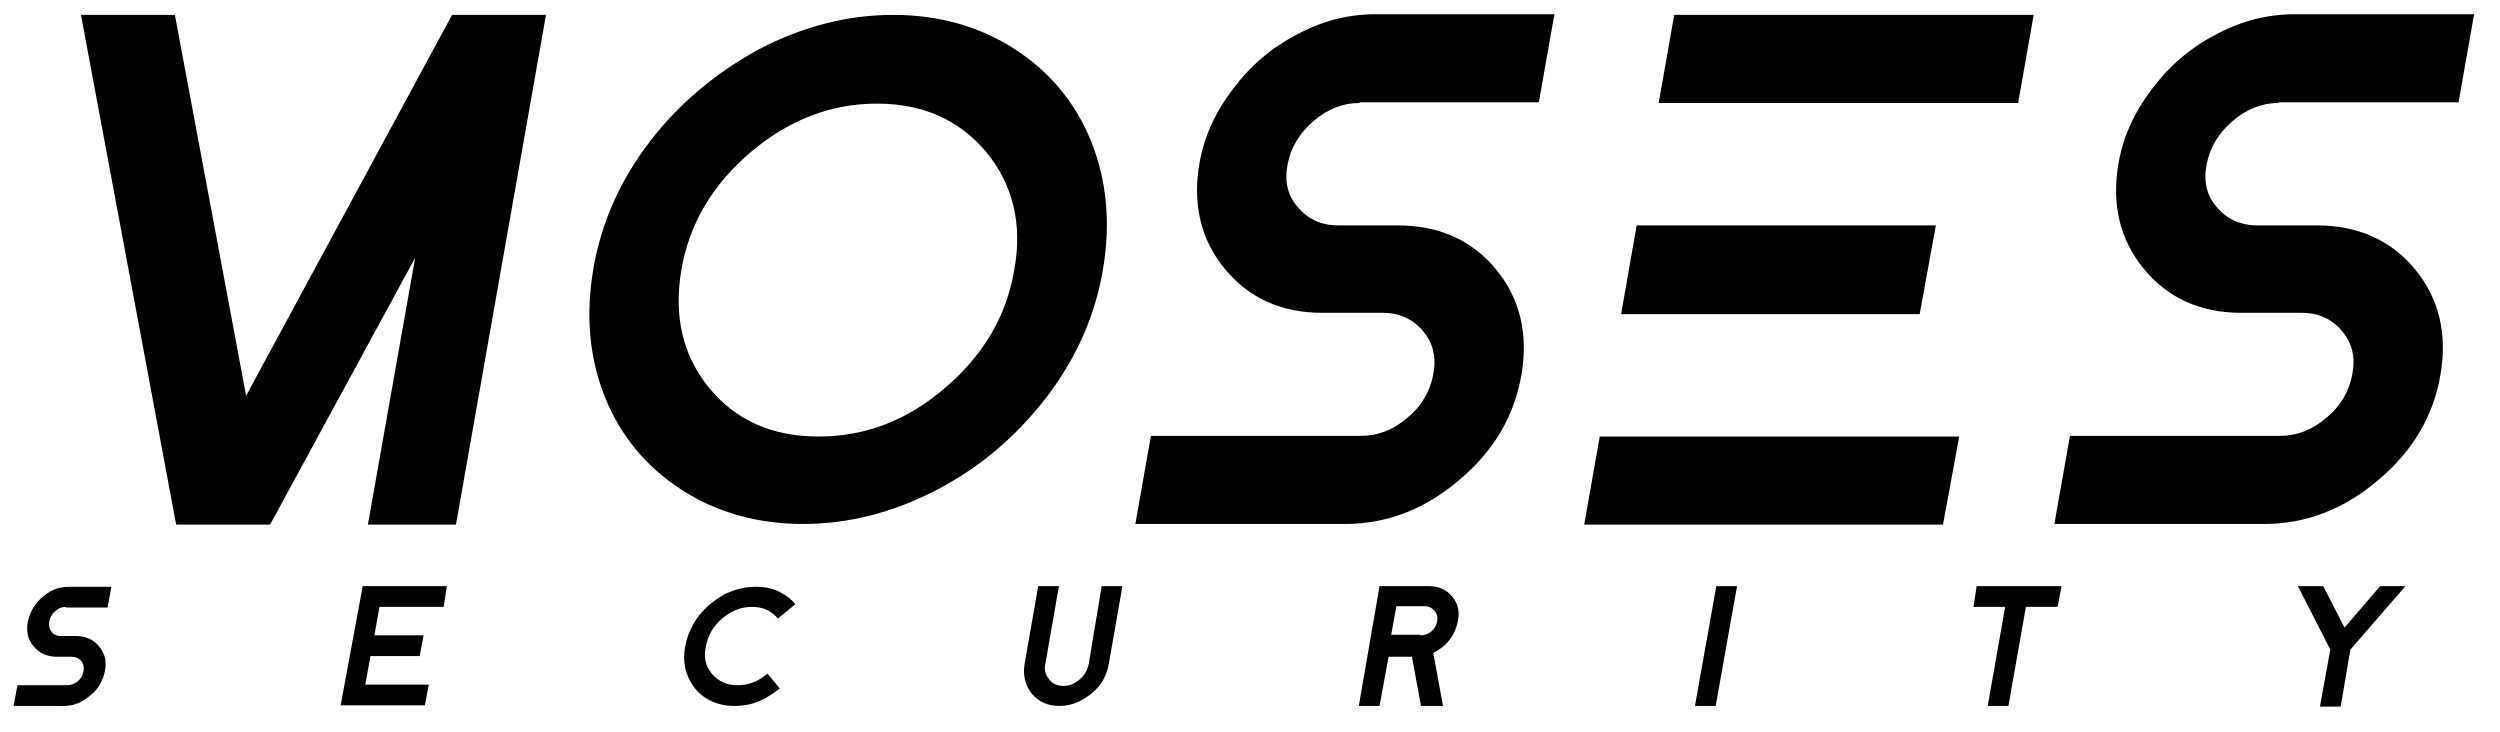 <?xml version="1.0" encoding="UTF-8"?> <!-- Generator: Adobe Illustrator 26.5.0, SVG Export Plug-In . SVG Version: 6.00 Build 0) --> <svg xmlns="http://www.w3.org/2000/svg" xmlns:xlink="http://www.w3.org/1999/xlink" version="1.1" id="Ebene_1" x="0px" y="0px" viewBox="0 0 386 113" style="enable-background:new 0 0 386 113;" xml:space="preserve"> <g> <path d="M69.8,2.3h14.5L70.4,81H56.8l7.3-41.2L41.7,81H27.2L12.5,2.3H27l11,58.8L69.8,2.3z"></path> <path d="M117.2,7.6c6.7-3.5,13.6-5.3,20.7-5.3c7.1,0,13.4,1.8,18.8,5.3c5.4,3.5,9.4,8.3,11.8,14.3c2.4,6,3,12.6,1.8,19.7 c-1.2,7.1-4.1,13.7-8.7,19.7c-4.6,6-10.2,10.8-16.9,14.3c-6.7,3.5-13.6,5.3-20.7,5.3c-7.1,0-13.4-1.8-18.8-5.3 c-5.4-3.5-9.4-8.3-11.8-14.3c-2.4-6-3-12.6-1.8-19.7c1.2-7.1,4.1-13.7,8.7-19.7C104.9,15.9,110.6,11.2,117.2,7.6z M145.9,59.9 c5.9-5,9.5-11.1,10.7-18.2c1.3-7.1-0.2-13.2-4.3-18.2c-4.2-5-9.8-7.5-16.9-7.5c-7.1,0-13.6,2.5-19.5,7.5c-5.9,5-9.5,11.1-10.7,18.2 c-1.2,7.1,0.2,13.2,4.3,18.2c4.1,5,9.7,7.5,16.9,7.5C133.6,67.4,140.1,64.9,145.9,59.9z"></path> <path d="M209.9,15.9c-2.5,0-4.9,0.9-7.1,2.8c-2.2,1.9-3.5,4.1-4,6.7c-0.5,2.6,0,4.8,1.6,6.6c1.5,1.8,3.6,2.8,6.2,2.8h9.2 c6.4,0,11.5,2.3,15.2,6.8c3.7,4.5,5,10,3.9,16.3c-1.1,6.4-4.3,11.8-9.7,16.3c-5.3,4.5-11.2,6.7-17.5,6.7h-32.4l2.4-13.6h32.4 c2.6,0,5-0.9,7.2-2.8c2.2-1.8,3.5-4.1,4-6.7c0.5-2.6,0-4.8-1.6-6.7c-1.5-1.8-3.6-2.8-6.2-2.8h-9.3c-6.4,0-11.4-2.3-15.1-6.8 c-3.7-4.5-5-10-3.9-16.3c0.7-4.1,2.5-8,5.2-11.5c2.7-3.6,6-6.4,9.9-8.4c3.9-2.1,7.9-3.1,12.1-3.1H240l-2.4,13.6H209.9z"></path> <path d="M244.6,81l2.4-13.6h55.5L300,81H244.6z M298.9,34.8l-2.5,13.7h-46.1l2.4-13.7H298.9z M258.5,2.3H314l-2.4,13.6h-55.5 L258.5,2.3z"></path> <path d="M351.8,15.9c-2.5,0-4.9,0.9-7.1,2.8c-2.2,1.9-3.5,4.1-4,6.7c-0.5,2.6,0,4.8,1.6,6.6c1.5,1.8,3.6,2.8,6.2,2.8h9.2 c6.4,0,11.5,2.3,15.2,6.8c3.7,4.5,5,10,3.9,16.3c-1.1,6.4-4.3,11.8-9.7,16.3c-5.3,4.5-11.2,6.7-17.5,6.7h-32.4l2.4-13.6h32.4 c2.6,0,5-0.9,7.2-2.8c2.2-1.8,3.5-4.1,4-6.7c0.5-2.6,0-4.8-1.6-6.7c-1.5-1.8-3.6-2.8-6.2-2.8h-9.3c-6.4,0-11.4-2.3-15.1-6.8 c-3.7-4.5-5-10-3.9-16.3c0.7-4.1,2.5-8,5.2-11.5c2.7-3.6,6-6.4,9.9-8.4c3.9-2.1,7.9-3.1,12.1-3.1H382l-2.4,13.6H351.8z"></path> </g> <g> <path d="M10.2,93.7c-0.6,0-1.2,0.2-1.7,0.7c-0.5,0.4-0.8,1-0.9,1.6c-0.1,0.6,0,1.1,0.4,1.6s0.9,0.6,1.5,0.6h2.2 c1.5,0,2.7,0.5,3.6,1.6c0.9,1.1,1.2,2.3,0.9,3.8s-1,2.8-2.3,3.8c-1.3,1.1-2.6,1.6-4.1,1.6H2.1l0.6-3.2h7.6c0.6,0,1.2-0.2,1.7-0.6 c0.5-0.4,0.8-1,0.9-1.6s0-1.1-0.4-1.6c-0.4-0.4-0.9-0.6-1.5-0.6H8.8c-1.5,0-2.7-0.5-3.6-1.6c-0.9-1.1-1.2-2.3-0.9-3.8 c0.2-1,0.6-1.9,1.2-2.7c0.6-0.8,1.4-1.5,2.3-2c0.9-0.5,1.9-0.7,2.9-0.7h6.5l-0.6,3.2H10.2z"></path> <path d="M68.5,93.7h-9.9l-0.8,4.4h7.6l-0.6,3.2h-7.6l-0.8,4.4h9.8l-0.6,3.2h-13L56,90.5H69L68.5,93.7z"></path> <path d="M109.9,104c1,1.2,2.3,1.8,4,1.8s3.2-0.6,4.6-1.8l1.9,2.3c-1,0.8-2.1,1.5-3.3,2c-1.2,0.5-2.4,0.7-3.7,0.7 c-1.7,0-3.1-0.4-4.4-1.2c-1.3-0.8-2.2-2-2.8-3.4c-0.6-1.4-0.7-3-0.4-4.6c0.3-1.7,1-3.2,2-4.6c1.1-1.4,2.4-2.5,4-3.4 c1.6-0.8,3.2-1.2,4.9-1.2c1.3,0,2.4,0.2,3.5,0.7c1,0.5,1.9,1.1,2.6,2l-2.7,2.2c-1-1.2-2.3-1.8-4-1.8c-1.7,0-3.2,0.6-4.6,1.8 s-2.2,2.6-2.5,4.3C108.6,101.4,108.9,102.8,109.9,104z"></path> <path d="M170.1,90.5h3.2l-2.1,12c-0.3,1.8-1.2,3.4-2.7,4.6s-3.1,1.9-4.9,1.9c-1.8,0-3.2-0.6-4.3-1.9c-1-1.3-1.4-2.8-1.1-4.6l2.1-12 h3.2l-2.1,12c-0.2,0.9,0,1.7,0.6,2.4c0.5,0.7,1.3,1,2.2,1s1.7-0.3,2.5-1c0.8-0.7,1.2-1.4,1.4-2.4L170.1,90.5z"></path> <path d="M225.1,95.9c-0.2,1-0.6,2-1.3,2.9c-0.7,0.9-1.5,1.5-2.5,2l1.5,8.2h-3.4l-1.4-7.6h-3.6L213,109h-3.2l3.2-18.5h7.6 c1.5,0,2.7,0.5,3.6,1.6C225.1,93.1,225.4,94.4,225.1,95.9z M219.3,98.1c0.6,0,1.2-0.2,1.7-0.6c0.5-0.4,0.8-1,0.9-1.6 c0.1-0.6,0-1.1-0.4-1.6c-0.4-0.4-0.8-0.7-1.5-0.7h-4.4l-0.8,4.4H219.3z"></path> <path d="M265,90.5h3.2l-3.3,18.5h-3.2L265,90.5z"></path> <path d="M305.2,90.5h13.1l-0.6,3.2h-4.9l-2.7,15.3h-3.2l2.7-15.3h-4.9L305.2,90.5z"></path> <path d="M367.5,90.5h3.9l-8.5,9.8l-1.5,8.8h-3.2l1.6-8.8l-5-9.8h3.9l3.3,6.4L367.5,90.5z"></path> </g> </svg> 